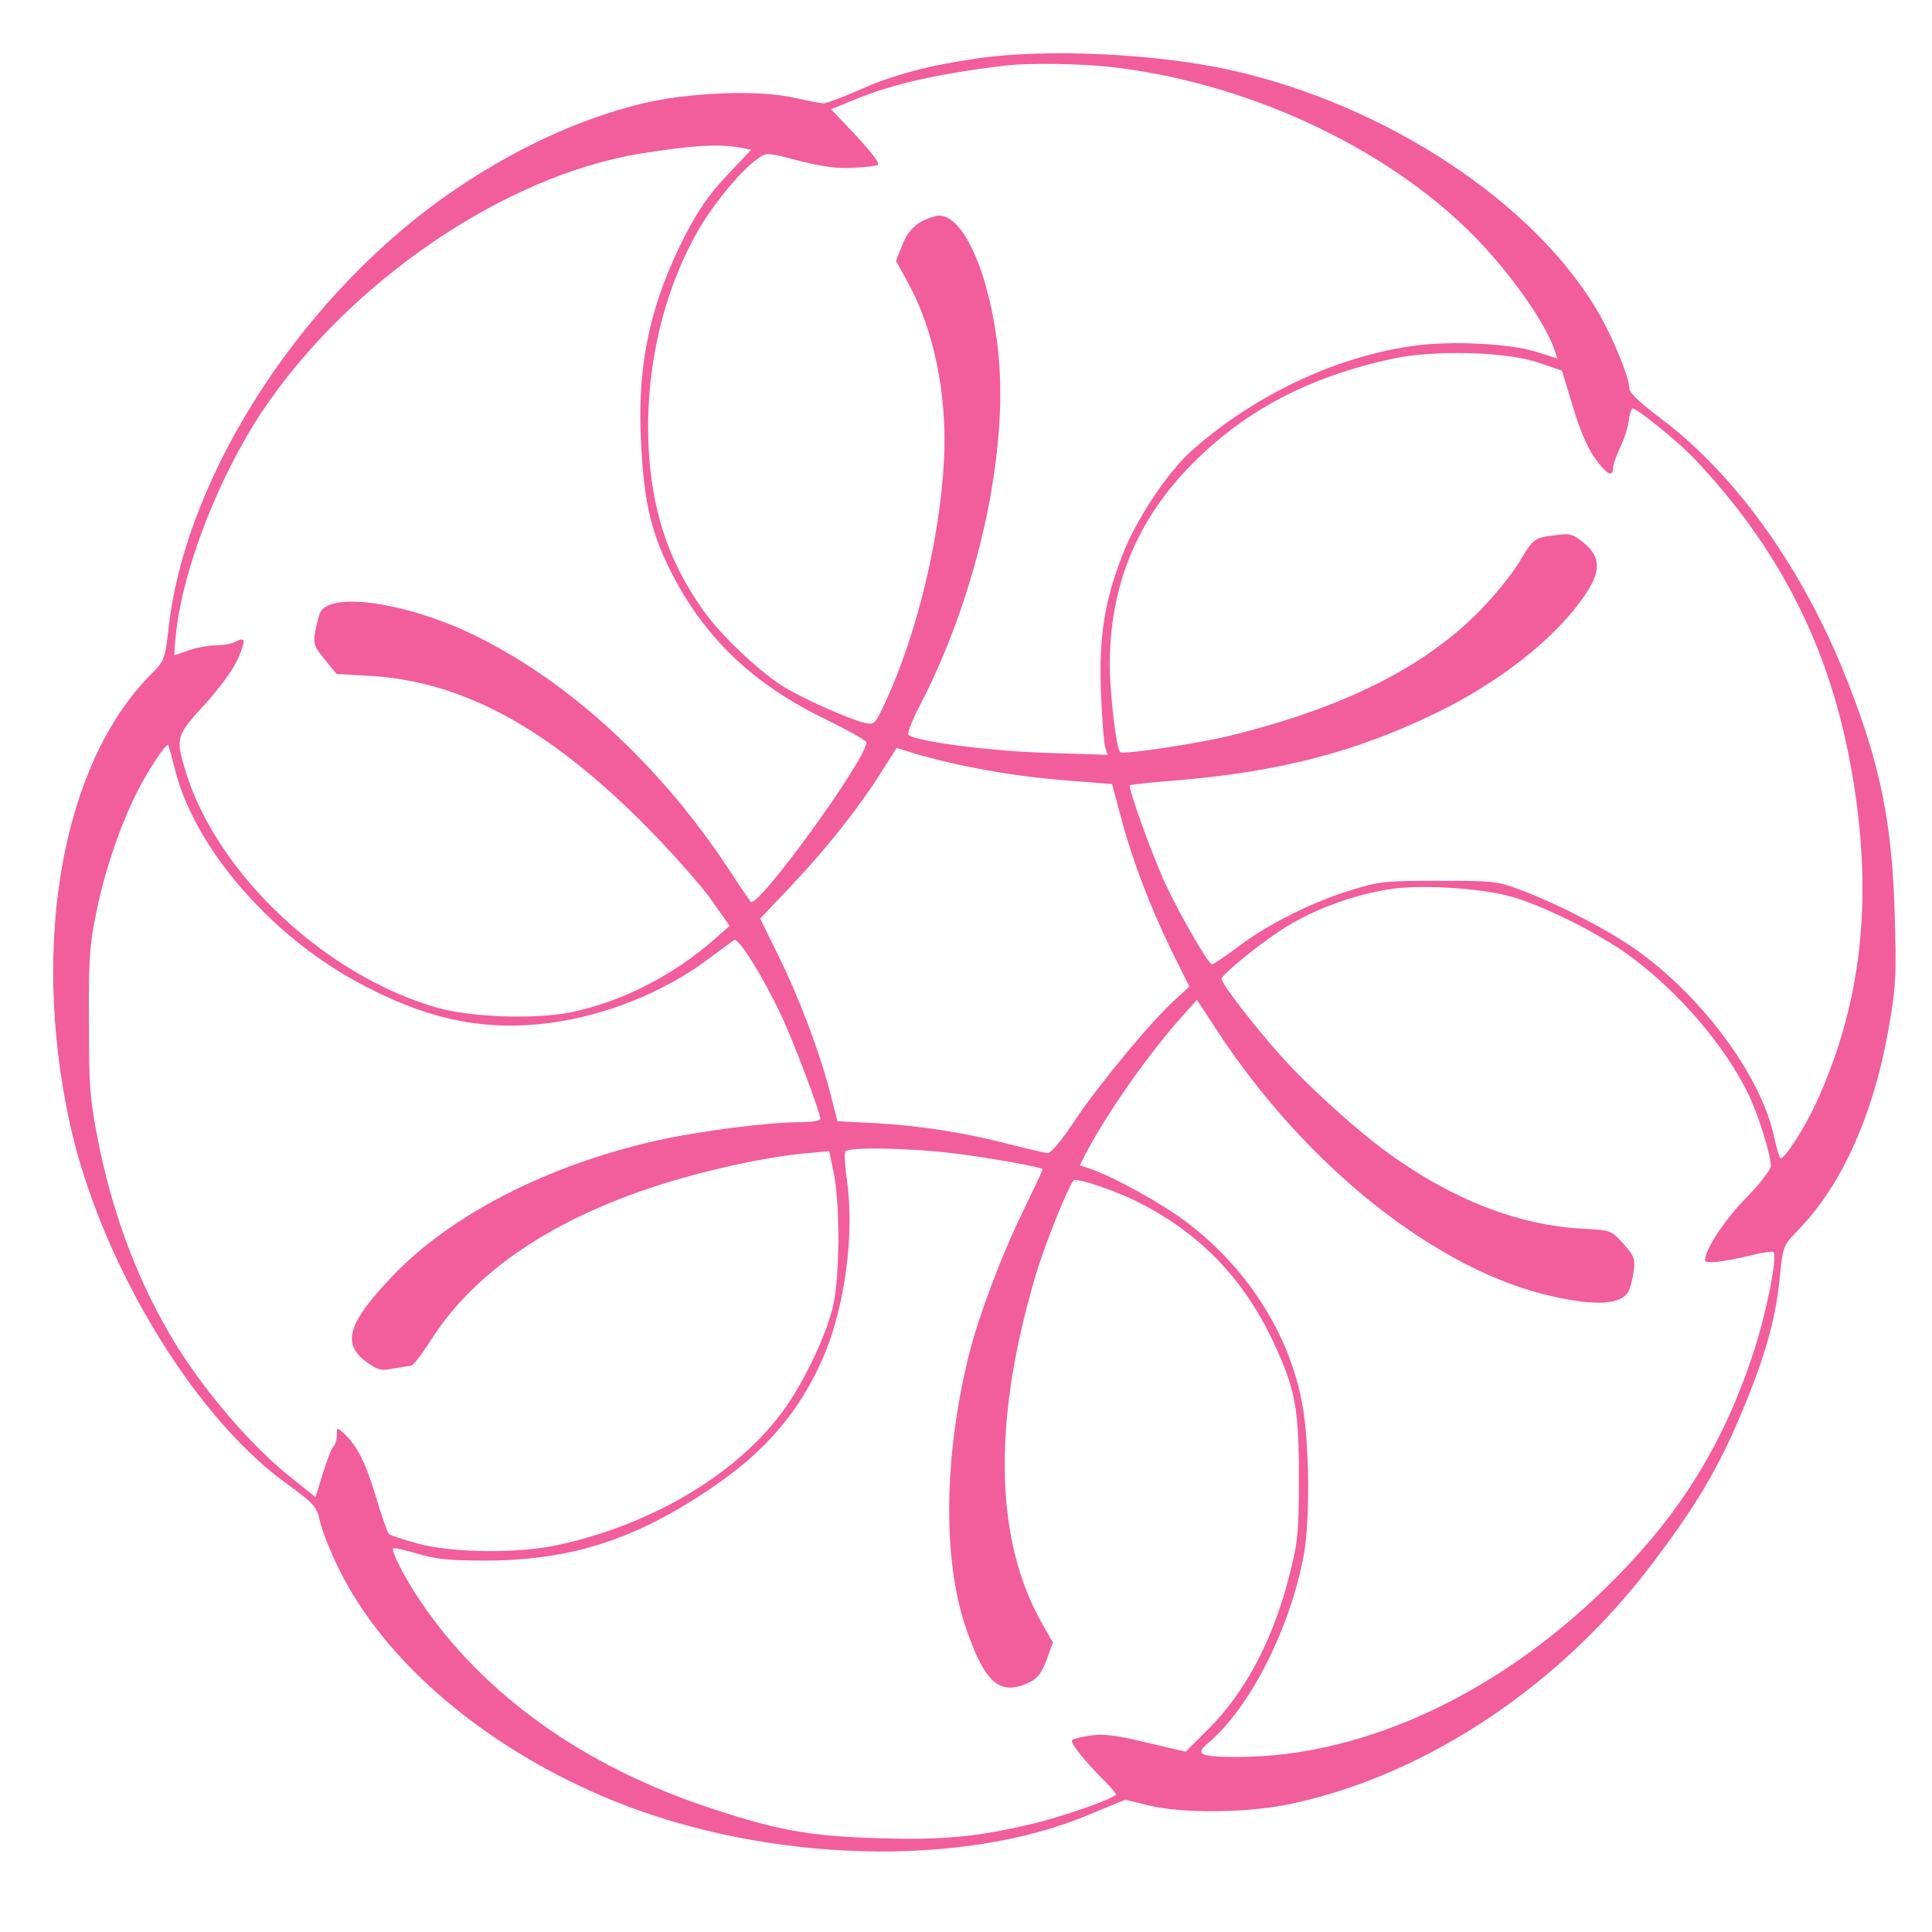 <?xml version="1.0"?>
<svg width="100" height="100" xmlns="http://www.w3.org/2000/svg" xmlns:svg="http://www.w3.org/2000/svg" version="1.1">
 <g class="layer">
  <title>Layer 1</title>
  <g id="svg_1" transform="translate(2.573 2.573) matrix(0.951 0 0 0.951 0.17 0.17)">
   <g fill="#f25d9c" id="SvgjsG2995" transform="matrix(0.179,0,0,0.179,-3.164,-5.71)">
    <g fill="#f25d9c" id="svg_2" transform="translate(0,600) scale(0.1,-0.1)" xmlns="http://www.w3.org/2000/svg">
     <path d="m2983,5664c-145,-21 -253,-50 -354,-95c-52,-23 -101,-41 -109,-41c-8,0 -49,8 -90,17c-109,25 -328,16 -467,-19c-189,-47 -375,-133 -559,-257c-457,-308 -820,-859 -875,-1330c-12,-103 -12,-104 -56,-149c-266,-269 -364,-809 -247,-1355c89,-417 370,-890 653,-1098c93,-68 99,-74 110,-122c6,-27 31,-91 56,-141c139,-287 454,-553 840,-709c464,-187 1056,-204 1443,-40l109,45l69,-17c105,-26 310,-24 443,6c410,90 815,361 1096,736c142,188 209,306 288,505c56,140 84,246 95,365c9,89 10,90 57,139c133,137 230,356 275,621c20,114 22,154 17,325c-7,284 -43,463 -142,716c-133,341 -338,630 -571,805c-60,45 -94,77 -94,89c0,33 -46,146 -91,226c-193,338 -651,640 -1126,744c-228,50 -563,65 -770,34zm405,-25c411,-45 835,-240 1103,-508c114,-114 227,-274 253,-358l7,-21l-63,20c-80,26 -265,35 -379,18c-237,-34 -482,-151 -672,-320c-72,-65 -167,-208 -208,-314c-55,-141 -72,-249 -66,-416c3,-80 9,-156 13,-169l7,-24l-184,6c-173,5 -401,35 -421,55c-4,4 10,41 31,82c178,341 274,771 242,1081c-26,246 -112,433 -190,414c-53,-13 -83,-39 -102,-88l-19,-48l34,-62c81,-145 122,-344 112,-542c-12,-239 -82,-530 -178,-737c-31,-67 -33,-70 -62,-64c-42,9 -177,68 -244,108c-72,43 -193,156 -247,233c-100,140 -150,282 -165,461c-19,248 36,504 154,705c46,77 126,174 175,208c27,20 28,20 127,-6c72,-18 117,-24 166,-21c37,2 70,6 73,9c6,7 -25,46 -96,120l-46,49l73,30c114,47 256,79 459,103c67,8 222,6 313,-4zm-1126,-245l38,-7l-74,-78c-56,-60 -87,-105 -129,-186c-103,-203 -143,-384 -133,-608c8,-189 28,-281 86,-400c101,-205 250,-350 472,-458c70,-34 127,-66 128,-72c1,-50 -332,-509 -352,-485c-2,3 -31,45 -63,94c-207,315 -478,567 -763,710c-205,103 -447,142 -482,77c-5,-10 -12,-37 -16,-60c-6,-37 -3,-45 29,-84l36,-44l103,-6c282,-17 542,-159 838,-457c74,-75 162,-174 195,-219l59,-84l-44,-39c-130,-114 -285,-192 -439,-224c-112,-22 -304,-15 -409,15c-338,98 -665,405 -761,715c-32,105 -31,110 57,206c47,52 87,107 101,139c25,58 23,68 -7,52c-12,-6 -38,-11 -60,-11c-22,0 -59,-7 -82,-15c-23,-8 -43,-15 -44,-15c-1,0 1,30 5,68c21,195 130,475 261,672c264,395 736,717 1150,785c157,25 233,30 300,19zm2433,-655l70,-24l33,-109c20,-68 45,-126 65,-154c36,-51 57,-63 57,-35c0,11 10,39 21,63c12,24 24,61 27,82c2,21 8,38 12,38c14,0 136,-99 186,-151c248,-261 399,-549 469,-894c81,-406 50,-747 -98,-1068c-34,-74 -94,-167 -107,-167c-3,0 -12,28 -19,61c-38,185 -214,425 -417,571c-86,61 -237,140 -354,184c-72,27 -82,28 -250,28c-162,0 -182,-2 -265,-28c-116,-35 -253,-103 -344,-172c-40,-30 -76,-54 -80,-54c-11,0 -96,147 -141,243c-42,91 -115,295 -109,301c2,3 65,9 139,15c314,26 546,86 790,204c198,96 367,230 455,360c49,72 48,115 -2,157c-34,28 -43,31 -86,25c-67,-8 -68,-9 -112,-82c-22,-37 -76,-103 -120,-148c-170,-173 -415,-295 -760,-380c-93,-23 -324,-58 -333,-50c-12,10 -32,178 -32,265c0,241 82,441 250,611c161,163 355,265 608,320c127,28 349,22 447,-12zm-4146,-1242c60,-231 282,-491 544,-636c208,-115 382,-154 580,-131c176,20 364,95 503,201c34,25 66,49 72,53c13,8 88,-112 143,-229c40,-86 119,-296 119,-315c0,-6 -28,-10 -63,-10c-95,0 -307,-27 -435,-56c-330,-74 -627,-226 -804,-413c-136,-143 -154,-205 -77,-261c34,-24 43,-26 81,-19c24,4 48,8 54,9c6,0 32,34 59,76c140,222 402,391 765,494c134,38 275,66 371,75l76,7l14,-68c20,-101 18,-332 -5,-414c-23,-84 -72,-190 -128,-277c-134,-206 -405,-374 -708,-439c-122,-26 -318,-24 -425,5c-43,12 -83,25 -87,29c-4,4 -22,54 -39,112c-31,104 -59,159 -98,194c-21,19 -21,19 -21,-5c0,-14 -5,-30 -11,-36c-6,-6 -20,-43 -32,-82l-22,-71l-80,64c-115,92 -256,256 -345,401c-112,182 -192,393 -237,623c-24,122 -27,161 -27,357c-1,194 2,234 23,335c24,121 73,265 124,365c30,61 88,148 94,142c1,-2 12,-38 22,-80zm2411,14c105,-22 219,-37 351,-46l86,-7l26,-97c34,-130 88,-272 154,-408l55,-111l-43,-39c-71,-64 -227,-252 -302,-363c-43,-65 -76,-105 -86,-104c-9,1 -61,13 -116,27c-135,35 -267,56 -406,64l-117,6l-22,86c-33,127 -95,291 -158,418l-55,112l91,96c103,108 208,239 277,349l47,74l61,-19c34,-10 105,-28 157,-38zm1639,-392c99,-25 279,-114 377,-187c144,-107 280,-265 352,-409c31,-61 72,-190 72,-226c0,-11 -33,-54 -74,-96c-66,-67 -126,-158 -126,-190c0,-13 51,-7 144,15c32,8 61,12 64,9c13,-13 -22,-188 -62,-309c-88,-266 -213,-473 -410,-674c-342,-351 -766,-552 -1157,-552c-116,0 -132,8 -89,43c128,108 251,353 291,577c18,105 16,334 -5,449c-38,216 -170,422 -359,562c-74,55 -214,132 -285,157l-33,11l16,32c65,124 191,305 297,423l43,48l61,-93c272,-416 672,-732 1022,-809c134,-30 209,-24 230,17c5,10 12,37 15,60c5,38 1,47 -31,83c-37,41 -37,41 -122,46c-197,10 -399,89 -593,230c-92,66 -236,196 -317,285c-83,91 -189,228 -190,245c0,11 96,91 173,143c95,64 227,114 349,131c88,12 256,2 347,-21zm-1681,-784c105,-13 262,-41 268,-48c1,-1 -25,-56 -57,-122c-69,-141 -138,-325 -168,-445c-75,-306 -79,-613 -11,-820c59,-175 104,-216 194,-174c27,13 38,28 54,69l19,53l-33,58c-147,259 -151,628 -13,1079c28,89 92,247 109,268c8,9 128,-31 200,-68c187,-95 319,-233 410,-429c64,-138 75,-196 75,-406c0,-169 -3,-195 -28,-294c-50,-200 -136,-362 -251,-475l-65,-65l-120,28c-91,22 -131,27 -170,21c-28,-4 -53,-10 -56,-15c-5,-8 39,-63 99,-123c21,-21 37,-40 35,-42c-17,-15 -141,-59 -237,-84c-174,-43 -287,-55 -490,-48c-205,6 -308,25 -511,93c-382,127 -686,344 -878,629c-45,66 -89,152 -82,159c2,3 36,-5 74,-16c57,-17 96,-21 210,-21c255,1 449,63 674,214c173,115 279,239 352,409c64,152 93,370 70,533c-6,44 -9,83 -5,88c8,14 196,11 332,-6z" id="svg_3"/>
    </g>
   </g>
  </g>
 </g>
</svg>
